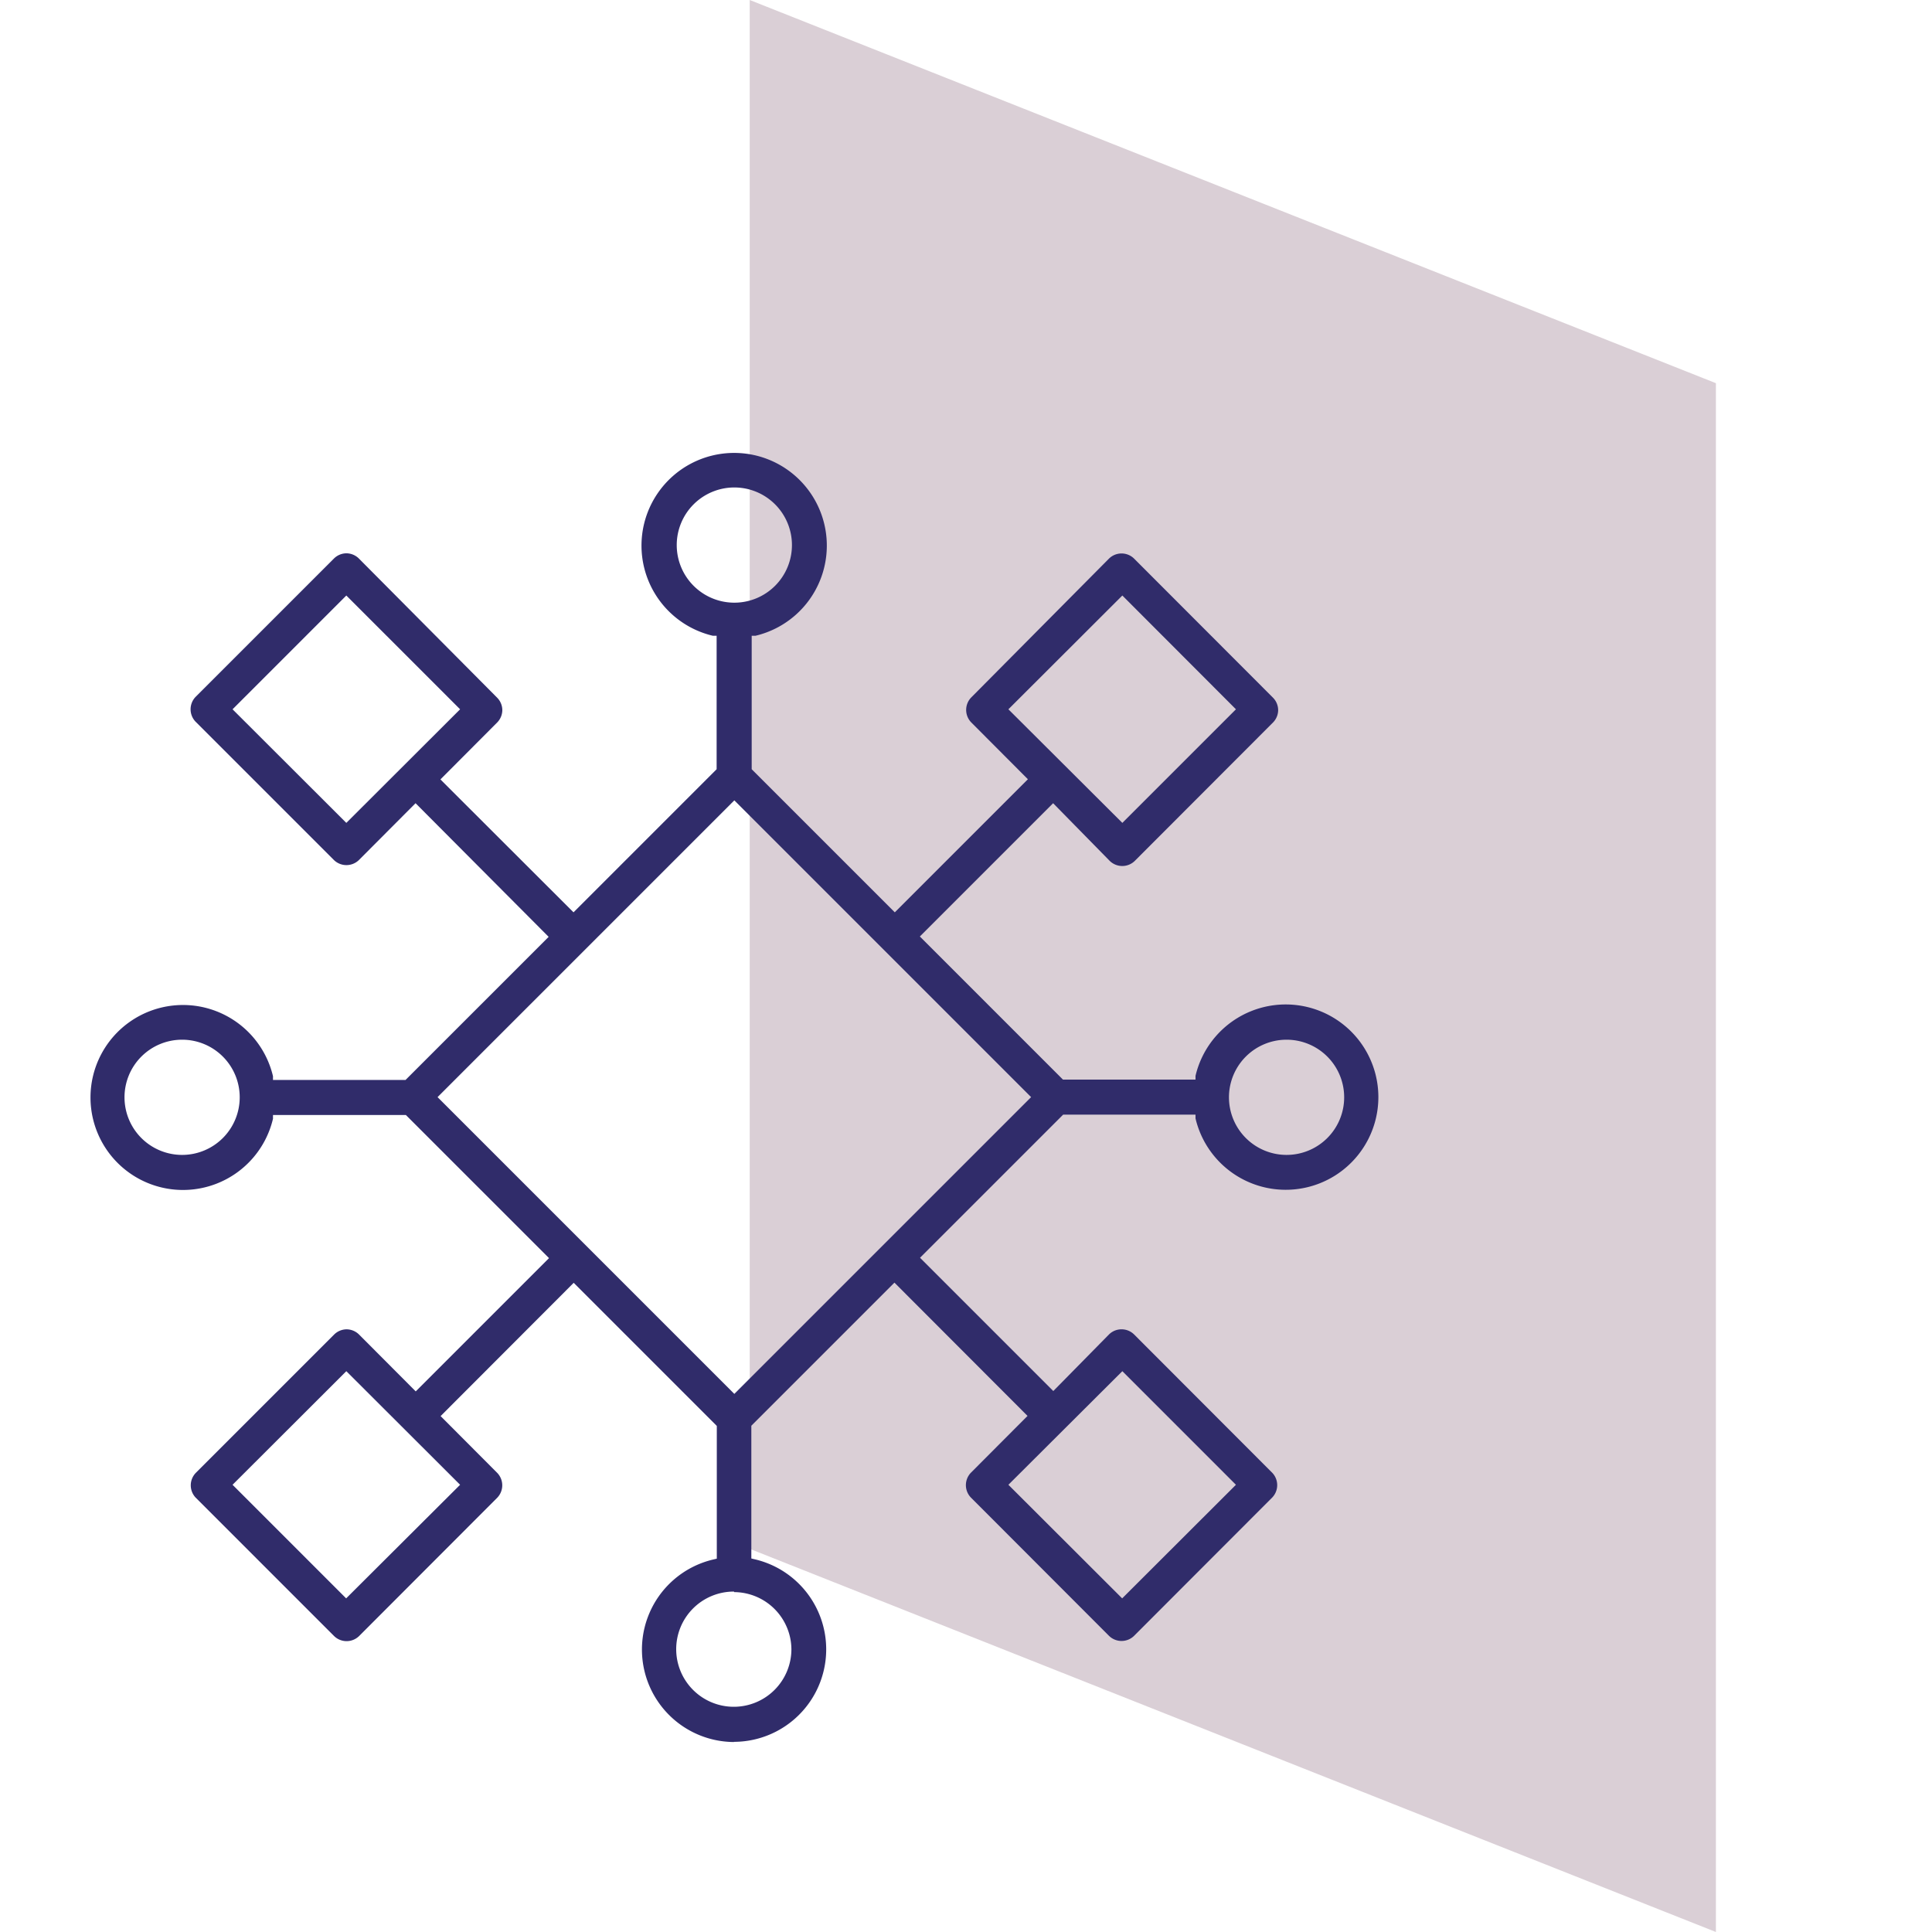 <svg xmlns="http://www.w3.org/2000/svg" viewBox="0 0 108 108"><defs><style>.cls-1{fill:none;}.cls-2{fill:#dacfd6;}.cls-3{fill:#302c6a;}</style></defs><g id="Capa_2" data-name="Capa 2"><g id="Capa_1-2" data-name="Capa 1"><rect class="cls-1" width="108" height="108"></rect><polyline class="cls-2" points="95.92 108 41.91 86.58 41.91 0 95.92 21.42 95.92 108"></polyline><path class="cls-3" d="M41.05,97.38a5.17,5.17,0,0,1-1.19-10.2l.21-.05V79.71l-8-8-7.44,7.45,3.17,3.18a1,1,0,0,1,0,1.38l-7.73,7.74a1,1,0,0,1-1.39,0l-7.74-7.74a1,1,0,0,1,0-1.38l7.74-7.74a1,1,0,0,1,.69-.29,1,1,0,0,1,.7.29l3.17,3.18,7.45-7.45-8-8H15.26l0,.21a5.17,5.17,0,1,1,0-2.38l0,.21h7.41l8-8L23.23,44.9l-3.17,3.18a1,1,0,0,1-.7.28,1,1,0,0,1-.69-.28l-7.74-7.74a1,1,0,0,1,0-1.38l7.74-7.74a1,1,0,0,1,.69-.29,1,1,0,0,1,.7.29L27.79,39a1,1,0,0,1,.29.7,1,1,0,0,1-.29.69l-3.17,3.18L32.06,51l8-8V35.54l-.21,0a5.18,5.18,0,1,1,2.38,0l-.21,0V43l8,8,7.44-7.44-3.17-3.18a1,1,0,0,1,0-1.39L62,31.22a1,1,0,0,1,1.39,0L71.16,39a1,1,0,0,1,.29.7,1,1,0,0,1-.29.69l-7.73,7.74a1,1,0,0,1-.69.28,1,1,0,0,1-.7-.28L58.87,44.9l-7.45,7.45,8,8h7.41l0-.21a5.18,5.18,0,1,1,0,2.38l0-.21H59.43l-8,8,7.45,7.45L62,74.59a1,1,0,0,1,1.39,0l7.73,7.74a1,1,0,0,1,0,1.38l-7.73,7.74a1,1,0,0,1-1.39,0l-7.73-7.74a1,1,0,0,1,0-1.38l3.17-3.18L50,71.7l-8,8v7.42l.21.05a5.17,5.17,0,0,1-1.19,10.2m0-8.4a3.22,3.22,0,1,0,3.22,3.22A3.22,3.22,0,0,0,41.05,89ZM13,83l6.35,6.35L25.72,83l-6.36-6.35Zm43.37,0,6.36,6.35L69.09,83l-6.35-6.35ZM24.46,61.33,41.05,77.92,57.64,61.33,41.05,44.74Zm47.46-3.21a3.22,3.22,0,1,0,3.22,3.21A3.22,3.22,0,0,0,71.92,58.12Zm-61.74,0a3.22,3.22,0,1,0,3.22,3.21A3.22,3.22,0,0,0,10.18,58.12ZM13,39.65,19.36,46l6.36-6.35-6.36-6.36Zm43.37,0L62.74,46l6.35-6.35-6.35-6.36ZM41.05,27.25a3.22,3.22,0,1,0,3.22,3.21A3.22,3.22,0,0,0,41.05,27.25Z"></path></g></g></svg>